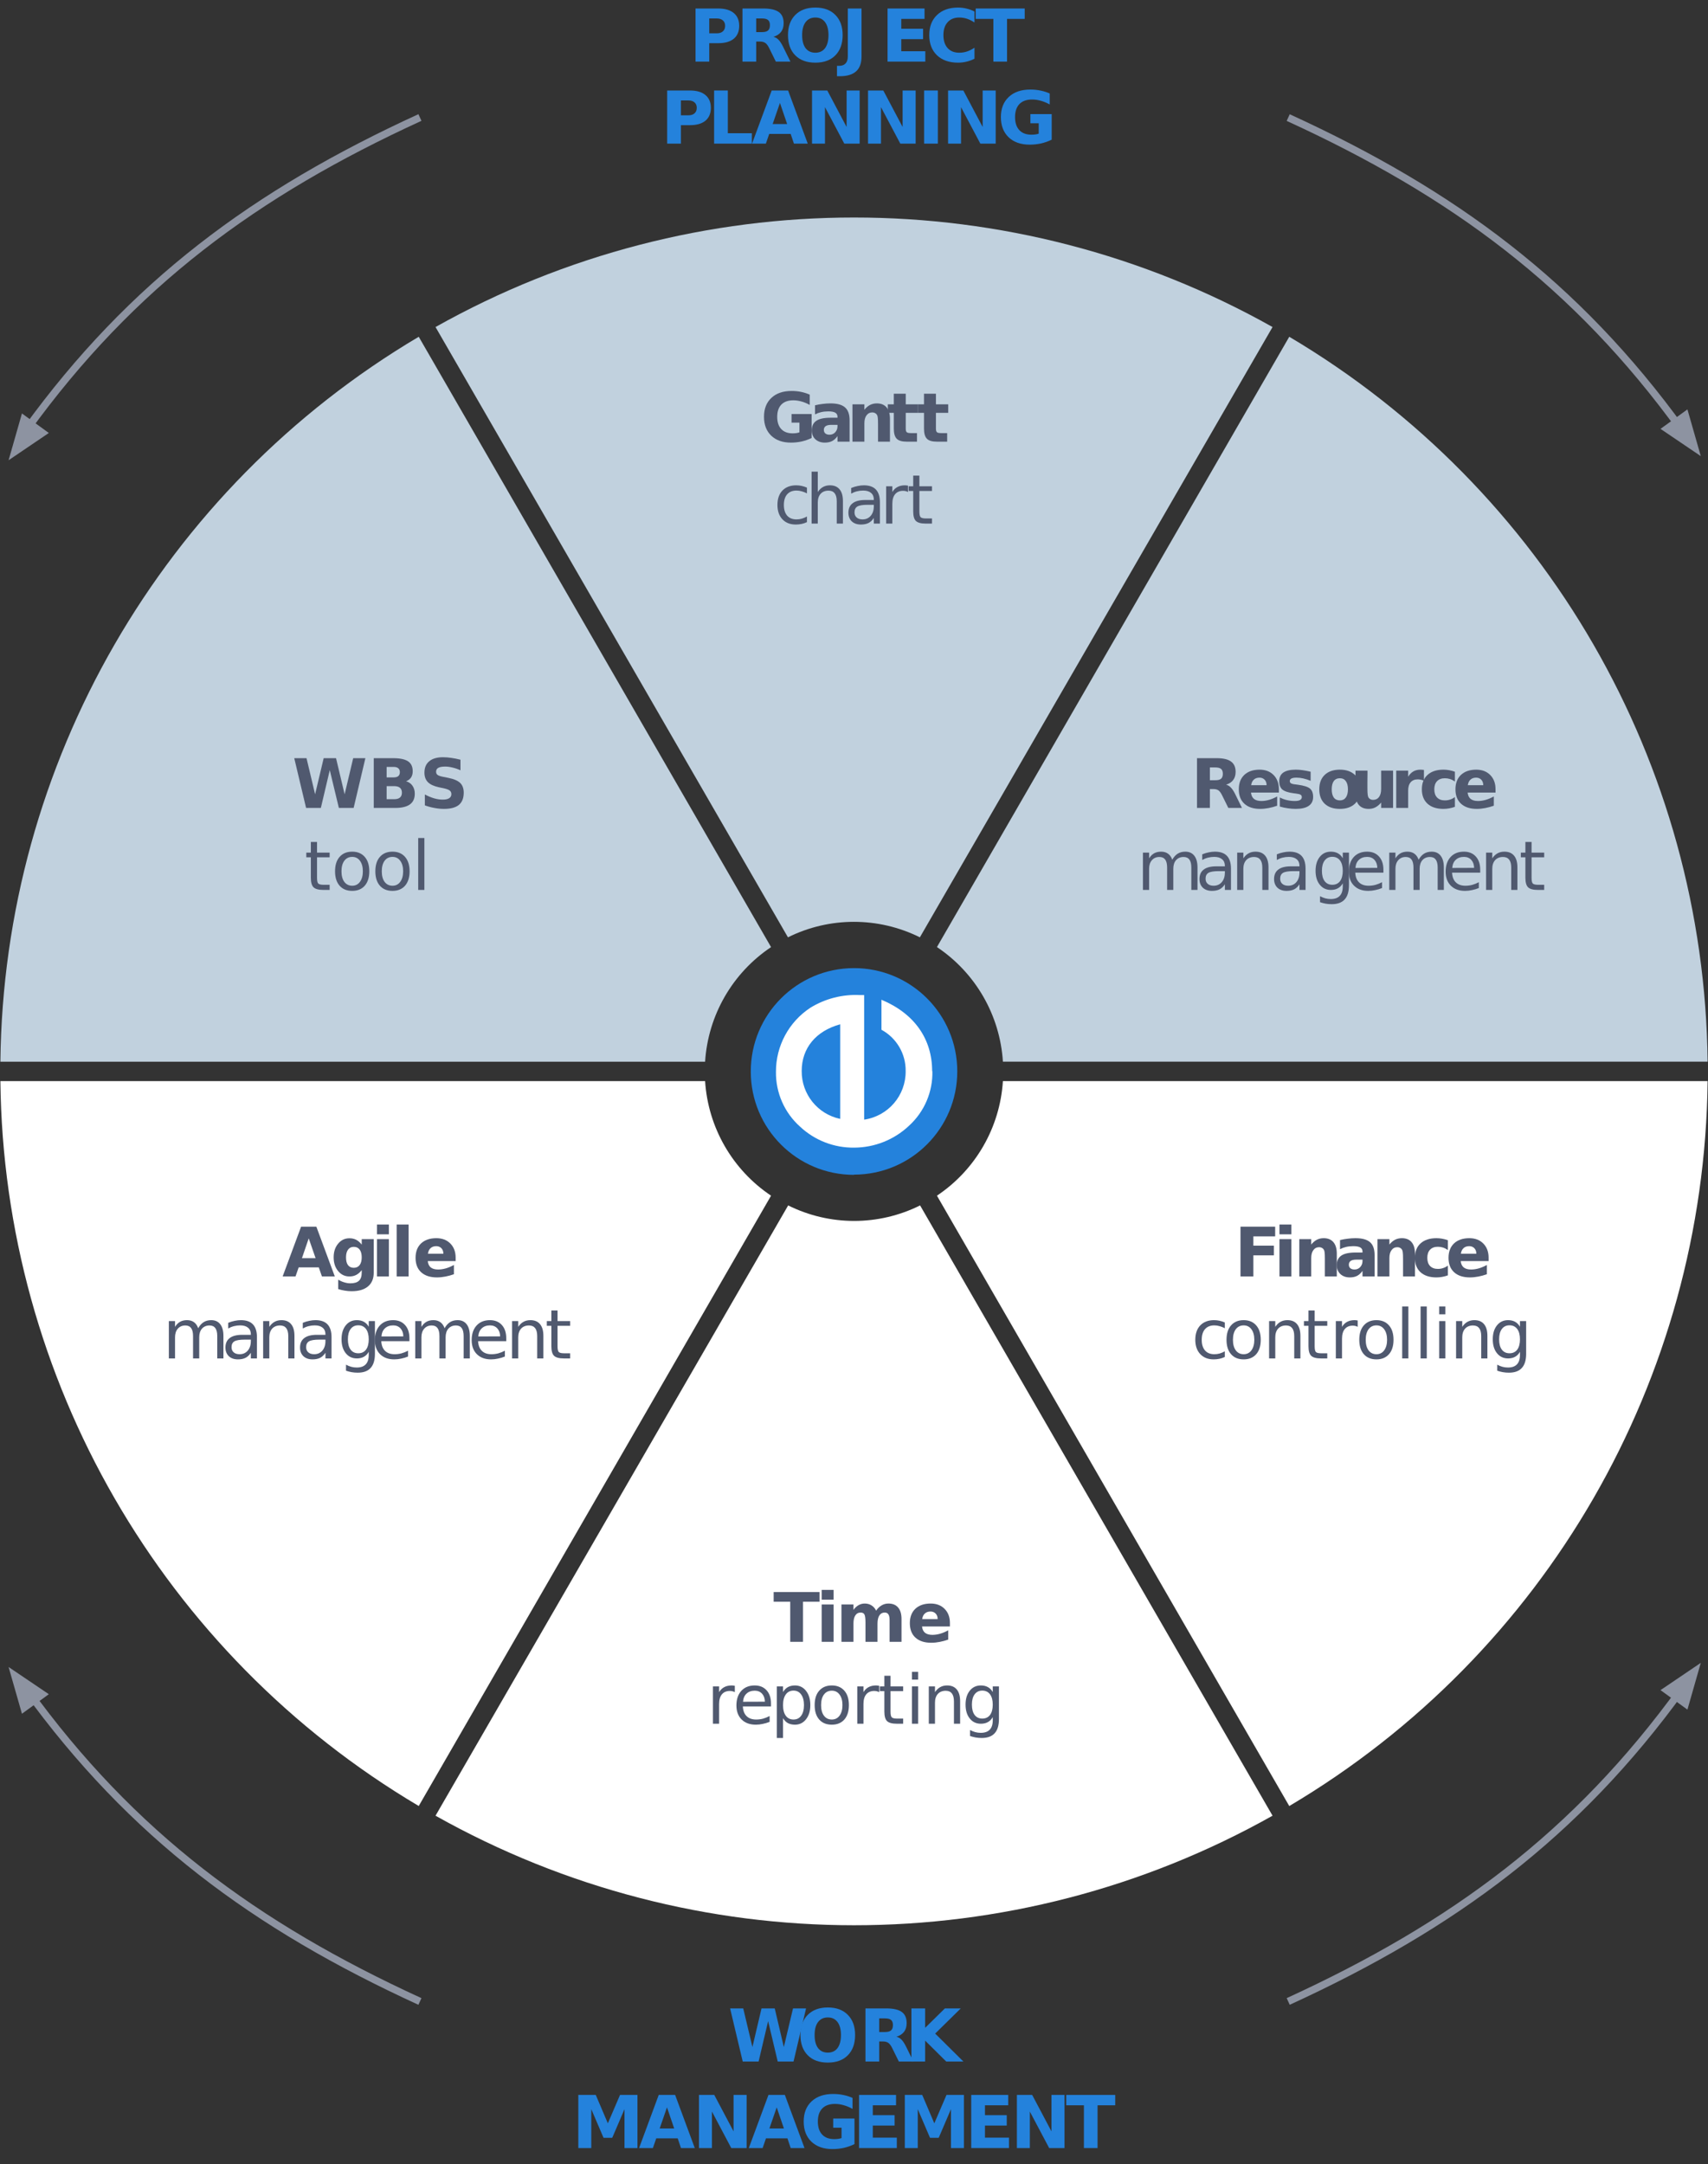 <?xml version="1.0" encoding="UTF-8"?>
<svg xmlns="http://www.w3.org/2000/svg" xmlns:xlink="http://www.w3.org/1999/xlink" width="311pt" height="394pt" viewBox="0 0 311 394" version="1.1">
<rect x="0" y="0" width="311" height="394" fill="#333333" stroke="none"/>
<defs>
<g>
<symbol overflow="visible" id="glyph0-0">
<path style="stroke:none;" d="M 0.625 2.203 L 0.625 -8.766 L 6.844 -8.766 L 6.844 2.203 Z M 1.312 1.5 L 6.141 1.5 L 6.141 -8.078 L 1.312 -8.078 Z M 1.312 1.5 "/>
</symbol>
<symbol overflow="visible" id="glyph0-1">
<path style="stroke:none;" d="M 9.297 -0.672 C 8.711 -0.391 8.102 -0.176 7.469 -0.031 C 6.844 0.102 6.195 0.172 5.531 0.172 C 4.02 0.172 2.82 -0.25 1.938 -1.094 C 1.062 -1.938 0.625 -3.082 0.625 -4.531 C 0.625 -5.988 1.07 -7.133 1.969 -7.969 C 2.863 -8.812 4.094 -9.234 5.656 -9.234 C 6.258 -9.234 6.836 -9.176 7.391 -9.062 C 7.941 -8.945 8.461 -8.781 8.953 -8.562 L 8.953 -6.688 C 8.453 -6.969 7.953 -7.176 7.453 -7.312 C 6.953 -7.457 6.453 -7.531 5.953 -7.531 C 5.016 -7.531 4.289 -7.27 3.781 -6.75 C 3.281 -6.227 3.031 -5.488 3.031 -4.531 C 3.031 -3.562 3.273 -2.816 3.766 -2.297 C 4.254 -1.773 4.945 -1.516 5.844 -1.516 C 6.082 -1.516 6.305 -1.531 6.516 -1.562 C 6.723 -1.594 6.91 -1.641 7.078 -1.703 L 7.078 -3.469 L 5.641 -3.469 L 5.641 -5.031 L 9.297 -5.031 Z M 9.297 -0.672 "/>
</symbol>
<symbol overflow="visible" id="glyph0-2">
<path style="stroke:none;" d="M 4.094 -3.062 C 3.633 -3.062 3.289 -2.984 3.062 -2.828 C 2.844 -2.672 2.734 -2.445 2.734 -2.156 C 2.734 -1.875 2.82 -1.656 3 -1.5 C 3.188 -1.344 3.441 -1.266 3.766 -1.266 C 4.18 -1.266 4.523 -1.41 4.797 -1.703 C 5.078 -2.004 5.219 -2.375 5.219 -2.812 L 5.219 -3.062 Z M 7.422 -3.875 L 7.422 0 L 5.219 0 L 5.219 -1.016 C 4.926 -0.598 4.598 -0.297 4.234 -0.109 C 3.867 0.078 3.426 0.172 2.906 0.172 C 2.207 0.172 1.633 -0.031 1.188 -0.438 C 0.75 -0.852 0.531 -1.391 0.531 -2.047 C 0.531 -2.836 0.805 -3.422 1.359 -3.797 C 1.91 -4.172 2.77 -4.359 3.938 -4.359 L 5.219 -4.359 L 5.219 -4.531 C 5.219 -4.875 5.082 -5.125 4.812 -5.281 C 4.539 -5.438 4.117 -5.516 3.547 -5.516 C 3.078 -5.516 2.641 -5.469 2.234 -5.375 C 1.836 -5.281 1.469 -5.145 1.125 -4.969 L 1.125 -6.625 C 1.594 -6.738 2.062 -6.82 2.531 -6.875 C 3 -6.938 3.469 -6.969 3.938 -6.969 C 5.164 -6.969 6.051 -6.723 6.594 -6.234 C 7.145 -5.754 7.422 -4.969 7.422 -3.875 Z M 7.422 -3.875 "/>
</symbol>
<symbol overflow="visible" id="glyph0-3">
<path style="stroke:none;" d="M 7.875 -4.141 L 7.875 0 L 5.703 0 L 5.703 -3.172 C 5.703 -3.754 5.688 -4.156 5.656 -4.375 C 5.633 -4.602 5.586 -4.77 5.516 -4.875 C 5.43 -5.02 5.316 -5.129 5.172 -5.203 C 5.023 -5.285 4.859 -5.328 4.672 -5.328 C 4.223 -5.328 3.867 -5.148 3.609 -4.797 C 3.348 -4.453 3.219 -3.969 3.219 -3.344 L 3.219 0 L 1.047 0 L 1.047 -6.797 L 3.219 -6.797 L 3.219 -5.812 C 3.539 -6.207 3.883 -6.5 4.25 -6.688 C 4.625 -6.875 5.035 -6.969 5.484 -6.969 C 6.266 -6.969 6.859 -6.723 7.266 -6.234 C 7.672 -5.754 7.875 -5.055 7.875 -4.141 Z M 7.875 -4.141 "/>
</symbol>
<symbol overflow="visible" id="glyph0-4">
<path style="stroke:none;" d="M 3.422 -8.734 L 3.422 -6.797 L 5.656 -6.797 L 5.656 -5.25 L 3.422 -5.25 L 3.422 -2.359 C 3.422 -2.047 3.484 -1.832 3.609 -1.719 C 3.734 -1.613 3.984 -1.562 4.359 -1.562 L 5.469 -1.562 L 5.469 0 L 3.609 0 C 2.742 0 2.133 -0.176 1.781 -0.531 C 1.426 -0.895 1.25 -1.504 1.25 -2.359 L 1.25 -5.25 L 0.156 -5.25 L 0.156 -6.797 L 1.25 -6.797 L 1.25 -8.734 Z M 3.422 -8.734 "/>
</symbol>
<symbol overflow="visible" id="glyph0-5">
<path style="stroke:none;" d="M 0.062 -9.062 L 8.422 -9.062 L 8.422 -7.297 L 5.406 -7.297 L 5.406 0 L 3.078 0 L 3.078 -7.297 L 0.062 -7.297 Z M 0.062 -9.062 "/>
</symbol>
<symbol overflow="visible" id="glyph0-6">
<path style="stroke:none;" d="M 1.047 -6.797 L 3.219 -6.797 L 3.219 0 L 1.047 0 Z M 1.047 -9.453 L 3.219 -9.453 L 3.219 -7.672 L 1.047 -7.672 Z M 1.047 -9.453 "/>
</symbol>
<symbol overflow="visible" id="glyph0-7">
<path style="stroke:none;" d="M 7.344 -5.672 C 7.625 -6.086 7.953 -6.406 8.328 -6.625 C 8.703 -6.852 9.117 -6.969 9.578 -6.969 C 10.359 -6.969 10.953 -6.723 11.359 -6.234 C 11.766 -5.754 11.969 -5.055 11.969 -4.141 L 11.969 0 L 9.797 0 L 9.797 -3.547 C 9.797 -3.598 9.797 -3.648 9.797 -3.703 C 9.797 -3.766 9.797 -3.848 9.797 -3.953 C 9.797 -4.43 9.723 -4.781 9.578 -5 C 9.441 -5.219 9.219 -5.328 8.906 -5.328 C 8.488 -5.328 8.164 -5.156 7.938 -4.812 C 7.719 -4.477 7.602 -3.988 7.594 -3.344 L 7.594 0 L 5.406 0 L 5.406 -3.547 C 5.406 -4.297 5.336 -4.781 5.203 -5 C 5.078 -5.219 4.852 -5.328 4.531 -5.328 C 4.113 -5.328 3.789 -5.156 3.562 -4.812 C 3.332 -4.469 3.219 -3.977 3.219 -3.344 L 3.219 0 L 1.031 0 L 1.031 -6.797 L 3.219 -6.797 L 3.219 -5.812 C 3.488 -6.188 3.797 -6.473 4.141 -6.672 C 4.484 -6.867 4.863 -6.969 5.281 -6.969 C 5.75 -6.969 6.16 -6.852 6.516 -6.625 C 6.879 -6.395 7.156 -6.078 7.344 -5.672 Z M 7.344 -5.672 "/>
</symbol>
<symbol overflow="visible" id="glyph0-8">
<path style="stroke:none;" d="M 7.828 -3.422 L 7.828 -2.797 L 2.75 -2.797 C 2.801 -2.285 2.984 -1.898 3.297 -1.641 C 3.617 -1.391 4.062 -1.266 4.625 -1.266 C 5.082 -1.266 5.551 -1.332 6.031 -1.469 C 6.508 -1.602 7.004 -1.812 7.516 -2.094 L 7.516 -0.406 C 6.992 -0.219 6.477 -0.078 5.969 0.016 C 5.457 0.117 4.941 0.172 4.422 0.172 C 3.191 0.172 2.234 -0.141 1.547 -0.766 C 0.867 -1.391 0.531 -2.266 0.531 -3.391 C 0.531 -4.504 0.863 -5.379 1.531 -6.016 C 2.207 -6.648 3.133 -6.969 4.312 -6.969 C 5.375 -6.969 6.223 -6.645 6.859 -6 C 7.504 -5.352 7.828 -4.492 7.828 -3.422 Z M 5.594 -4.141 C 5.594 -4.555 5.473 -4.891 5.234 -5.141 C 4.992 -5.391 4.68 -5.516 4.297 -5.516 C 3.867 -5.516 3.523 -5.395 3.266 -5.156 C 3.004 -4.926 2.844 -4.586 2.781 -4.141 Z M 5.594 -4.141 "/>
</symbol>
<symbol overflow="visible" id="glyph0-9">
<path style="stroke:none;" d="M 1.141 -9.062 L 7.453 -9.062 L 7.453 -7.297 L 3.484 -7.297 L 3.484 -5.609 L 7.219 -5.609 L 7.219 -3.844 L 3.484 -3.844 L 3.484 0 L 1.141 0 Z M 1.141 -9.062 "/>
</symbol>
<symbol overflow="visible" id="glyph0-10">
<path style="stroke:none;" d="M 6.547 -6.594 L 6.547 -4.812 C 6.242 -5.02 5.941 -5.172 5.641 -5.266 C 5.348 -5.359 5.039 -5.406 4.719 -5.406 C 4.113 -5.406 3.641 -5.227 3.297 -4.875 C 2.961 -4.52 2.797 -4.023 2.797 -3.391 C 2.797 -2.754 2.961 -2.258 3.297 -1.906 C 3.641 -1.551 4.113 -1.375 4.719 -1.375 C 5.062 -1.375 5.383 -1.426 5.688 -1.531 C 6 -1.633 6.285 -1.785 6.547 -1.984 L 6.547 -0.203 C 6.203 -0.078 5.852 0.016 5.5 0.078 C 5.156 0.141 4.805 0.172 4.453 0.172 C 3.223 0.172 2.258 -0.141 1.562 -0.766 C 0.875 -1.398 0.531 -2.273 0.531 -3.391 C 0.531 -4.516 0.875 -5.391 1.562 -6.016 C 2.258 -6.648 3.223 -6.969 4.453 -6.969 C 4.805 -6.969 5.156 -6.938 5.5 -6.875 C 5.852 -6.812 6.203 -6.719 6.547 -6.594 Z M 6.547 -6.594 "/>
</symbol>
<symbol overflow="visible" id="glyph0-11">
<path style="stroke:none;" d="M 6.641 -1.656 L 2.984 -1.656 L 2.406 0 L 0.062 0 L 3.422 -9.062 L 6.203 -9.062 L 9.562 0 L 7.219 0 Z M 3.578 -3.328 L 6.062 -3.328 L 4.812 -6.938 Z M 3.578 -3.328 "/>
</symbol>
<symbol overflow="visible" id="glyph0-12">
<path style="stroke:none;" d="M 5.672 -1.156 C 5.367 -0.758 5.035 -0.469 4.672 -0.281 C 4.316 -0.094 3.906 0 3.438 0 C 2.602 0 1.914 -0.328 1.375 -0.984 C 0.832 -1.641 0.562 -2.473 0.562 -3.484 C 0.562 -4.492 0.832 -5.32 1.375 -5.969 C 1.914 -6.625 2.602 -6.953 3.438 -6.953 C 3.906 -6.953 4.316 -6.859 4.672 -6.672 C 5.035 -6.484 5.367 -6.191 5.672 -5.797 L 5.672 -6.797 L 7.859 -6.797 L 7.859 -0.688 C 7.859 0.406 7.508 1.238 6.812 1.812 C 6.125 2.395 5.125 2.688 3.812 2.688 C 3.395 2.688 2.984 2.648 2.578 2.578 C 2.18 2.516 1.785 2.422 1.391 2.297 L 1.391 0.594 C 1.773 0.812 2.148 0.973 2.516 1.078 C 2.879 1.191 3.242 1.25 3.609 1.25 C 4.316 1.25 4.836 1.094 5.172 0.781 C 5.504 0.469 5.672 -0.02 5.672 -0.688 Z M 4.234 -5.391 C 3.785 -5.391 3.438 -5.223 3.188 -4.891 C 2.938 -4.555 2.812 -4.086 2.812 -3.484 C 2.812 -2.859 2.93 -2.383 3.172 -2.062 C 3.422 -1.738 3.773 -1.578 4.234 -1.578 C 4.691 -1.578 5.047 -1.742 5.297 -2.078 C 5.547 -2.41 5.672 -2.879 5.672 -3.484 C 5.672 -4.086 5.547 -4.555 5.297 -4.891 C 5.047 -5.223 4.691 -5.391 4.234 -5.391 Z M 4.234 -5.391 "/>
</symbol>
<symbol overflow="visible" id="glyph0-13">
<path style="stroke:none;" d="M 1.047 -9.453 L 3.219 -9.453 L 3.219 0 L 1.047 0 Z M 1.047 -9.453 "/>
</symbol>
<symbol overflow="visible" id="glyph0-14">
<path style="stroke:none;" d="M 4.469 -5.047 C 4.957 -5.047 5.305 -5.133 5.516 -5.312 C 5.734 -5.5 5.844 -5.801 5.844 -6.219 C 5.844 -6.633 5.734 -6.93 5.516 -7.109 C 5.305 -7.285 4.957 -7.375 4.469 -7.375 L 3.484 -7.375 L 3.484 -5.047 Z M 3.484 -3.438 L 3.484 0 L 1.141 0 L 1.141 -9.062 L 4.719 -9.062 C 5.906 -9.062 6.773 -8.859 7.328 -8.453 C 7.891 -8.055 8.172 -7.426 8.172 -6.562 C 8.172 -5.969 8.023 -5.477 7.734 -5.094 C 7.453 -4.707 7.02 -4.422 6.438 -4.234 C 6.75 -4.16 7.031 -3.992 7.281 -3.734 C 7.539 -3.484 7.801 -3.098 8.062 -2.578 L 9.328 0 L 6.844 0 L 5.734 -2.25 C 5.516 -2.707 5.289 -3.02 5.062 -3.188 C 4.832 -3.352 4.523 -3.438 4.141 -3.438 Z M 3.484 -3.438 "/>
</symbol>
<symbol overflow="visible" id="glyph0-15">
<path style="stroke:none;" d="M 6.359 -6.594 L 6.359 -4.938 C 5.891 -5.133 5.438 -5.281 5 -5.375 C 4.57 -5.469 4.164 -5.516 3.781 -5.516 C 3.363 -5.516 3.055 -5.461 2.859 -5.359 C 2.66 -5.254 2.562 -5.098 2.562 -4.891 C 2.562 -4.711 2.633 -4.578 2.781 -4.484 C 2.938 -4.391 3.211 -4.32 3.609 -4.281 L 3.984 -4.234 C 5.098 -4.086 5.848 -3.852 6.234 -3.531 C 6.617 -3.207 6.812 -2.695 6.812 -2 C 6.812 -1.281 6.539 -0.738 6 -0.375 C 5.469 -0.008 4.676 0.172 3.625 0.172 C 3.176 0.172 2.707 0.133 2.219 0.062 C 1.738 0 1.25 -0.102 0.75 -0.25 L 0.75 -1.906 C 1.176 -1.688 1.617 -1.523 2.078 -1.422 C 2.535 -1.316 3 -1.266 3.469 -1.266 C 3.895 -1.266 4.211 -1.32 4.422 -1.438 C 4.641 -1.562 4.75 -1.738 4.75 -1.969 C 4.75 -2.164 4.676 -2.312 4.531 -2.406 C 4.383 -2.5 4.086 -2.57 3.641 -2.625 L 3.266 -2.672 C 2.297 -2.797 1.613 -3.02 1.219 -3.344 C 0.832 -3.676 0.641 -4.176 0.641 -4.844 C 0.641 -5.562 0.883 -6.094 1.375 -6.438 C 1.875 -6.789 2.633 -6.969 3.656 -6.969 C 4.051 -6.969 4.469 -6.938 4.906 -6.875 C 5.352 -6.812 5.836 -6.719 6.359 -6.594 Z M 6.359 -6.594 "/>
</symbol>
<symbol overflow="visible" id="glyph0-16">
<path style="stroke:none;" d="M 4.281 -5.406 C 3.801 -5.406 3.43 -5.234 3.172 -4.891 C 2.922 -4.547 2.797 -4.047 2.797 -3.391 C 2.797 -2.742 2.922 -2.242 3.172 -1.891 C 3.43 -1.547 3.801 -1.375 4.281 -1.375 C 4.75 -1.375 5.109 -1.547 5.359 -1.891 C 5.617 -2.242 5.75 -2.742 5.75 -3.391 C 5.75 -4.047 5.617 -4.547 5.359 -4.891 C 5.109 -5.234 4.75 -5.406 4.281 -5.406 Z M 4.281 -6.969 C 5.445 -6.969 6.359 -6.648 7.016 -6.016 C 7.68 -5.391 8.016 -4.516 8.016 -3.391 C 8.016 -2.273 7.68 -1.398 7.016 -0.766 C 6.359 -0.141 5.445 0.172 4.281 0.172 C 3.102 0.172 2.18 -0.141 1.516 -0.766 C 0.859 -1.398 0.531 -2.273 0.531 -3.391 C 0.531 -4.516 0.859 -5.391 1.516 -6.016 C 2.18 -6.648 3.102 -6.969 4.281 -6.969 Z M 4.281 -6.969 "/>
</symbol>
<symbol overflow="visible" id="glyph0-17">
<path style="stroke:none;" d="M 0.969 -2.641 L 0.969 -6.797 L 3.156 -6.797 L 3.156 -6.125 C 3.156 -5.75 3.148 -5.285 3.141 -4.734 C 3.141 -4.18 3.141 -3.812 3.141 -3.625 C 3.141 -3.07 3.156 -2.676 3.188 -2.438 C 3.219 -2.195 3.266 -2.02 3.328 -1.906 C 3.422 -1.77 3.539 -1.66 3.688 -1.578 C 3.832 -1.504 3.992 -1.469 4.172 -1.469 C 4.629 -1.469 4.988 -1.641 5.25 -1.984 C 5.508 -2.336 5.641 -2.82 5.641 -3.438 L 5.641 -6.797 L 7.812 -6.797 L 7.812 0 L 5.641 0 L 5.641 -0.984 C 5.305 -0.586 4.957 -0.297 4.594 -0.109 C 4.227 0.078 3.82 0.172 3.375 0.172 C 2.594 0.172 1.992 -0.066 1.578 -0.547 C 1.172 -1.023 0.969 -1.723 0.969 -2.641 Z M 0.969 -2.641 "/>
</symbol>
<symbol overflow="visible" id="glyph0-18">
<path style="stroke:none;" d="M 6.094 -4.953 C 5.906 -5.035 5.719 -5.098 5.531 -5.141 C 5.344 -5.18 5.156 -5.203 4.969 -5.203 C 4.406 -5.203 3.973 -5.023 3.672 -4.672 C 3.367 -4.316 3.219 -3.805 3.219 -3.141 L 3.219 0 L 1.047 0 L 1.047 -6.797 L 3.219 -6.797 L 3.219 -5.688 C 3.5 -6.133 3.816 -6.457 4.172 -6.656 C 4.535 -6.863 4.973 -6.969 5.484 -6.969 C 5.555 -6.969 5.633 -6.961 5.719 -6.953 C 5.801 -6.953 5.926 -6.941 6.094 -6.922 Z M 6.094 -4.953 "/>
</symbol>
<symbol overflow="visible" id="glyph0-19">
<path style="stroke:none;" d="M 0.375 -9.062 L 2.609 -9.062 L 4.172 -2.484 L 5.734 -9.062 L 7.984 -9.062 L 9.547 -2.484 L 11.109 -9.062 L 13.328 -9.062 L 11.188 0 L 8.5 0 L 6.844 -6.891 L 5.219 0 L 2.531 0 Z M 0.375 -9.062 "/>
</symbol>
<symbol overflow="visible" id="glyph0-20">
<path style="stroke:none;" d="M 4.766 -5.562 C 5.141 -5.562 5.422 -5.641 5.609 -5.797 C 5.797 -5.961 5.891 -6.203 5.891 -6.516 C 5.891 -6.828 5.797 -7.062 5.609 -7.219 C 5.422 -7.383 5.141 -7.469 4.766 -7.469 L 3.484 -7.469 L 3.484 -5.562 Z M 4.859 -1.594 C 5.328 -1.594 5.676 -1.691 5.906 -1.891 C 6.145 -2.086 6.266 -2.383 6.266 -2.781 C 6.266 -3.176 6.145 -3.473 5.906 -3.672 C 5.676 -3.867 5.328 -3.969 4.859 -3.969 L 3.484 -3.969 L 3.484 -1.594 Z M 7.031 -4.859 C 7.531 -4.711 7.914 -4.441 8.188 -4.047 C 8.469 -3.648 8.609 -3.164 8.609 -2.594 C 8.609 -1.719 8.312 -1.066 7.719 -0.641 C 7.125 -0.211 6.223 0 5.016 0 L 1.141 0 L 1.141 -9.062 L 4.656 -9.062 C 5.914 -9.062 6.828 -8.867 7.391 -8.484 C 7.953 -8.109 8.234 -7.504 8.234 -6.672 C 8.234 -6.223 8.129 -5.844 7.922 -5.531 C 7.711 -5.227 7.414 -5.004 7.031 -4.859 Z M 7.031 -4.859 "/>
</symbol>
<symbol overflow="visible" id="glyph0-21">
<path style="stroke:none;" d="M 7.453 -8.781 L 7.453 -6.859 C 6.953 -7.086 6.461 -7.254 5.984 -7.359 C 5.516 -7.473 5.07 -7.531 4.656 -7.531 C 4.094 -7.531 3.676 -7.453 3.406 -7.297 C 3.145 -7.148 3.016 -6.914 3.016 -6.594 C 3.016 -6.344 3.102 -6.148 3.281 -6.016 C 3.457 -5.879 3.785 -5.766 4.266 -5.672 L 5.266 -5.469 C 6.266 -5.27 6.977 -4.961 7.406 -4.547 C 7.832 -4.129 8.047 -3.539 8.047 -2.781 C 8.047 -1.781 7.75 -1.035 7.156 -0.547 C 6.562 -0.066 5.656 0.172 4.438 0.172 C 3.863 0.172 3.285 0.113 2.703 0 C 2.129 -0.102 1.551 -0.258 0.969 -0.469 L 0.969 -2.453 C 1.551 -2.141 2.113 -1.906 2.656 -1.75 C 3.195 -1.594 3.719 -1.516 4.219 -1.516 C 4.727 -1.516 5.117 -1.598 5.391 -1.766 C 5.66 -1.941 5.797 -2.188 5.797 -2.5 C 5.797 -2.781 5.703 -3 5.516 -3.156 C 5.328 -3.312 4.961 -3.453 4.422 -3.578 L 3.516 -3.766 C 2.609 -3.961 1.941 -4.273 1.516 -4.703 C 1.098 -5.129 0.891 -5.703 0.891 -6.422 C 0.891 -7.328 1.18 -8.02 1.766 -8.5 C 2.348 -8.988 3.188 -9.234 4.281 -9.234 C 4.781 -9.234 5.289 -9.191 5.812 -9.109 C 6.344 -9.035 6.891 -8.926 7.453 -8.781 Z M 7.453 -8.781 "/>
</symbol>
<symbol overflow="visible" id="glyph1-0">
<path style="stroke:none;" d="M 0.625 2.203 L 0.625 -8.766 L 6.844 -8.766 L 6.844 2.203 Z M 1.312 1.5 L 6.141 1.5 L 6.141 -8.078 L 1.312 -8.078 Z M 1.312 1.5 "/>
</symbol>
<symbol overflow="visible" id="glyph1-1">
<path style="stroke:none;" d="M 6.062 -6.547 L 6.062 -5.5 C 5.75 -5.664 5.43 -5.789 5.109 -5.875 C 4.797 -5.969 4.477 -6.016 4.156 -6.016 C 3.426 -6.016 2.859 -5.785 2.453 -5.328 C 2.055 -4.867 1.859 -4.223 1.859 -3.391 C 1.859 -2.566 2.055 -1.922 2.453 -1.453 C 2.859 -0.992 3.426 -0.766 4.156 -0.766 C 4.477 -0.766 4.797 -0.805 5.109 -0.891 C 5.43 -0.984 5.75 -1.117 6.062 -1.297 L 6.062 -0.266 C 5.75 -0.117 5.426 -0.008 5.094 0.062 C 4.758 0.133 4.406 0.172 4.031 0.172 C 3.008 0.172 2.195 -0.145 1.594 -0.781 C 0.988 -1.426 0.688 -2.297 0.688 -3.391 C 0.688 -4.504 0.988 -5.379 1.594 -6.016 C 2.207 -6.648 3.047 -6.969 4.109 -6.969 C 4.453 -6.969 4.785 -6.93 5.109 -6.859 C 5.441 -6.785 5.758 -6.68 6.062 -6.547 Z M 6.062 -6.547 "/>
</symbol>
<symbol overflow="visible" id="glyph1-2">
<path style="stroke:none;" d="M 6.828 -4.109 L 6.828 0 L 5.703 0 L 5.703 -4.062 C 5.703 -4.707 5.578 -5.191 5.328 -5.516 C 5.078 -5.836 4.703 -6 4.203 -6 C 3.598 -6 3.117 -5.805 2.766 -5.422 C 2.422 -5.035 2.25 -4.508 2.25 -3.844 L 2.25 0 L 1.125 0 L 1.125 -9.453 L 2.25 -9.453 L 2.25 -5.75 C 2.52 -6.156 2.832 -6.457 3.188 -6.656 C 3.551 -6.863 3.973 -6.969 4.453 -6.969 C 5.234 -6.969 5.82 -6.723 6.219 -6.234 C 6.625 -5.754 6.828 -5.047 6.828 -4.109 Z M 6.828 -4.109 "/>
</symbol>
<symbol overflow="visible" id="glyph1-3">
<path style="stroke:none;" d="M 4.266 -3.422 C 3.359 -3.422 2.727 -3.316 2.375 -3.109 C 2.031 -2.898 1.859 -2.547 1.859 -2.047 C 1.859 -1.648 1.988 -1.336 2.25 -1.109 C 2.508 -0.879 2.867 -0.766 3.328 -0.766 C 3.941 -0.766 4.438 -0.984 4.812 -1.422 C 5.188 -1.859 5.375 -2.441 5.375 -3.172 L 5.375 -3.422 Z M 6.484 -3.875 L 6.484 0 L 5.375 0 L 5.375 -1.031 C 5.113 -0.613 4.789 -0.305 4.406 -0.109 C 4.031 0.078 3.57 0.172 3.031 0.172 C 2.332 0.172 1.773 -0.02 1.359 -0.406 C 0.953 -0.801 0.75 -1.328 0.75 -1.984 C 0.75 -2.742 1.004 -3.316 1.516 -3.703 C 2.023 -4.098 2.789 -4.297 3.812 -4.297 L 5.375 -4.297 L 5.375 -4.406 C 5.375 -4.914 5.203 -5.312 4.859 -5.594 C 4.523 -5.875 4.051 -6.016 3.438 -6.016 C 3.051 -6.016 2.672 -5.969 2.297 -5.875 C 1.93 -5.781 1.582 -5.641 1.25 -5.453 L 1.25 -6.484 C 1.656 -6.648 2.051 -6.77 2.438 -6.844 C 2.82 -6.926 3.195 -6.969 3.562 -6.969 C 4.539 -6.969 5.27 -6.711 5.75 -6.203 C 6.238 -5.691 6.484 -4.914 6.484 -3.875 Z M 6.484 -3.875 "/>
</symbol>
<symbol overflow="visible" id="glyph1-4">
<path style="stroke:none;" d="M 5.109 -5.75 C 4.984 -5.82 4.848 -5.875 4.703 -5.906 C 4.555 -5.945 4.395 -5.969 4.219 -5.969 C 3.582 -5.969 3.094 -5.758 2.75 -5.344 C 2.414 -4.938 2.25 -4.348 2.25 -3.578 L 2.25 0 L 1.125 0 L 1.125 -6.797 L 2.25 -6.797 L 2.25 -5.75 C 2.488 -6.156 2.797 -6.457 3.172 -6.656 C 3.547 -6.863 4.004 -6.969 4.547 -6.969 C 4.617 -6.969 4.703 -6.961 4.797 -6.953 C 4.891 -6.941 4.992 -6.926 5.109 -6.906 Z M 5.109 -5.75 "/>
</symbol>
<symbol overflow="visible" id="glyph1-5">
<path style="stroke:none;" d="M 2.281 -8.734 L 2.281 -6.797 L 4.578 -6.797 L 4.578 -5.938 L 2.281 -5.938 L 2.281 -2.234 C 2.281 -1.68 2.352 -1.328 2.5 -1.172 C 2.656 -1.016 2.969 -0.938 3.438 -0.938 L 4.578 -0.938 L 4.578 0 L 3.438 0 C 2.57 0 1.973 -0.16 1.641 -0.484 C 1.316 -0.805 1.156 -1.391 1.156 -2.234 L 1.156 -5.938 L 0.328 -5.938 L 0.328 -6.797 L 1.156 -6.797 L 1.156 -8.734 Z M 2.281 -8.734 "/>
</symbol>
<symbol overflow="visible" id="glyph1-6">
<path style="stroke:none;" d="M 6.984 -3.688 L 6.984 -3.141 L 1.859 -3.141 C 1.898 -2.367 2.129 -1.781 2.547 -1.375 C 2.961 -0.969 3.539 -0.766 4.281 -0.766 C 4.707 -0.766 5.125 -0.816 5.531 -0.922 C 5.938 -1.035 6.336 -1.195 6.734 -1.406 L 6.734 -0.344 C 6.328 -0.176 5.91 -0.051 5.484 0.031 C 5.066 0.125 4.645 0.172 4.219 0.172 C 3.133 0.172 2.273 -0.141 1.641 -0.766 C 1.004 -1.398 0.688 -2.254 0.688 -3.328 C 0.688 -4.441 0.984 -5.328 1.578 -5.984 C 2.18 -6.641 2.992 -6.969 4.016 -6.969 C 4.93 -6.969 5.656 -6.672 6.188 -6.078 C 6.719 -5.492 6.984 -4.695 6.984 -3.688 Z M 5.875 -4.016 C 5.863 -4.617 5.691 -5.102 5.359 -5.469 C 5.023 -5.832 4.582 -6.016 4.031 -6.016 C 3.406 -6.016 2.906 -5.836 2.531 -5.484 C 2.156 -5.141 1.941 -4.645 1.891 -4 Z M 5.875 -4.016 "/>
</symbol>
<symbol overflow="visible" id="glyph1-7">
<path style="stroke:none;" d="M 2.25 -1.016 L 2.25 2.594 L 1.125 2.594 L 1.125 -6.797 L 2.25 -6.797 L 2.25 -5.766 C 2.488 -6.172 2.785 -6.473 3.141 -6.672 C 3.504 -6.867 3.93 -6.969 4.422 -6.969 C 5.254 -6.969 5.926 -6.641 6.438 -5.984 C 6.957 -5.328 7.219 -4.461 7.219 -3.391 C 7.219 -2.328 6.957 -1.469 6.438 -0.812 C 5.926 -0.156 5.254 0.172 4.422 0.172 C 3.93 0.172 3.504 0.078 3.141 -0.109 C 2.785 -0.305 2.488 -0.609 2.25 -1.016 Z M 6.062 -3.391 C 6.062 -4.211 5.891 -4.859 5.547 -5.328 C 5.211 -5.797 4.75 -6.031 4.156 -6.031 C 3.562 -6.031 3.094 -5.797 2.75 -5.328 C 2.414 -4.859 2.25 -4.211 2.25 -3.391 C 2.25 -2.566 2.414 -1.922 2.75 -1.453 C 3.094 -0.992 3.562 -0.766 4.156 -0.766 C 4.75 -0.766 5.211 -0.992 5.547 -1.453 C 5.891 -1.922 6.062 -2.566 6.062 -3.391 Z M 6.062 -3.391 "/>
</symbol>
<symbol overflow="visible" id="glyph1-8">
<path style="stroke:none;" d="M 3.812 -6.016 C 3.207 -6.016 2.727 -5.781 2.375 -5.312 C 2.031 -4.844 1.859 -4.203 1.859 -3.391 C 1.859 -2.578 2.031 -1.938 2.375 -1.469 C 2.727 -1 3.207 -0.766 3.812 -0.766 C 4.406 -0.766 4.875 -1 5.219 -1.469 C 5.57 -1.945 5.75 -2.586 5.75 -3.391 C 5.75 -4.203 5.57 -4.844 5.219 -5.312 C 4.875 -5.781 4.406 -6.016 3.812 -6.016 Z M 3.812 -6.969 C 4.781 -6.969 5.539 -6.648 6.094 -6.016 C 6.645 -5.391 6.922 -4.516 6.922 -3.391 C 6.922 -2.273 6.645 -1.398 6.094 -0.766 C 5.539 -0.141 4.781 0.172 3.812 0.172 C 2.832 0.172 2.066 -0.141 1.516 -0.766 C 0.961 -1.398 0.688 -2.273 0.688 -3.391 C 0.688 -4.516 0.961 -5.391 1.516 -6.016 C 2.066 -6.648 2.832 -6.969 3.812 -6.969 Z M 3.812 -6.969 "/>
</symbol>
<symbol overflow="visible" id="glyph1-9">
<path style="stroke:none;" d="M 1.172 -6.797 L 2.297 -6.797 L 2.297 0 L 1.172 0 Z M 1.172 -9.453 L 2.297 -9.453 L 2.297 -8.031 L 1.172 -8.031 Z M 1.172 -9.453 "/>
</symbol>
<symbol overflow="visible" id="glyph1-10">
<path style="stroke:none;" d="M 6.828 -4.109 L 6.828 0 L 5.703 0 L 5.703 -4.062 C 5.703 -4.707 5.578 -5.191 5.328 -5.516 C 5.078 -5.836 4.703 -6 4.203 -6 C 3.598 -6 3.117 -5.805 2.766 -5.422 C 2.422 -5.035 2.25 -4.508 2.25 -3.844 L 2.25 0 L 1.125 0 L 1.125 -6.797 L 2.25 -6.797 L 2.25 -5.75 C 2.52 -6.156 2.832 -6.457 3.188 -6.656 C 3.551 -6.863 3.973 -6.969 4.453 -6.969 C 5.234 -6.969 5.82 -6.723 6.219 -6.234 C 6.625 -5.754 6.828 -5.047 6.828 -4.109 Z M 6.828 -4.109 "/>
</symbol>
<symbol overflow="visible" id="glyph1-11">
<path style="stroke:none;" d="M 5.641 -3.484 C 5.641 -4.285 5.473 -4.91 5.141 -5.359 C 4.805 -5.805 4.336 -6.031 3.734 -6.031 C 3.141 -6.031 2.676 -5.805 2.344 -5.359 C 2.008 -4.91 1.844 -4.285 1.844 -3.484 C 1.844 -2.672 2.008 -2.039 2.344 -1.594 C 2.676 -1.156 3.141 -0.938 3.734 -0.938 C 4.336 -0.938 4.805 -1.156 5.141 -1.594 C 5.473 -2.039 5.641 -2.672 5.641 -3.484 Z M 6.766 -0.844 C 6.766 0.312 6.504 1.172 5.984 1.734 C 5.473 2.305 4.688 2.594 3.625 2.594 C 3.238 2.594 2.867 2.562 2.516 2.5 C 2.172 2.438 1.832 2.348 1.5 2.234 L 1.5 1.141 C 1.832 1.316 2.156 1.445 2.469 1.531 C 2.789 1.613 3.117 1.656 3.453 1.656 C 4.191 1.656 4.738 1.461 5.094 1.078 C 5.457 0.703 5.641 0.129 5.641 -0.641 L 5.641 -1.203 C 5.41 -0.797 5.113 -0.492 4.75 -0.297 C 4.395 -0.098 3.969 0 3.469 0 C 2.633 0 1.961 -0.316 1.453 -0.953 C 0.941 -1.586 0.688 -2.43 0.688 -3.484 C 0.688 -4.535 0.941 -5.379 1.453 -6.016 C 1.961 -6.648 2.633 -6.969 3.469 -6.969 C 3.969 -6.969 4.395 -6.867 4.75 -6.672 C 5.113 -6.473 5.41 -6.172 5.641 -5.766 L 5.641 -6.797 L 6.766 -6.797 Z M 6.766 -0.844 "/>
</symbol>
<symbol overflow="visible" id="glyph1-12">
<path style="stroke:none;" d="M 1.172 -9.453 L 2.297 -9.453 L 2.297 0 L 1.172 0 Z M 1.172 -9.453 "/>
</symbol>
<symbol overflow="visible" id="glyph1-13">
<path style="stroke:none;" d="M 6.469 -5.5 C 6.75 -6 7.082 -6.367 7.469 -6.609 C 7.852 -6.848 8.312 -6.969 8.844 -6.969 C 9.551 -6.969 10.098 -6.719 10.484 -6.219 C 10.867 -5.727 11.062 -5.023 11.062 -4.109 L 11.062 0 L 9.938 0 L 9.938 -4.062 C 9.938 -4.719 9.82 -5.203 9.594 -5.516 C 9.363 -5.836 9.008 -6 8.531 -6 C 7.957 -6 7.5 -5.805 7.156 -5.422 C 6.82 -5.035 6.656 -4.508 6.656 -3.844 L 6.656 0 L 5.531 0 L 5.531 -4.062 C 5.531 -4.719 5.414 -5.203 5.188 -5.516 C 4.957 -5.836 4.602 -6 4.125 -6 C 3.551 -6 3.094 -5.801 2.75 -5.406 C 2.414 -5.02 2.25 -4.5 2.25 -3.844 L 2.25 0 L 1.125 0 L 1.125 -6.797 L 2.25 -6.797 L 2.25 -5.75 C 2.508 -6.164 2.816 -6.473 3.172 -6.672 C 3.523 -6.867 3.945 -6.969 4.438 -6.969 C 4.938 -6.969 5.359 -6.844 5.703 -6.594 C 6.047 -6.344 6.301 -5.977 6.469 -5.5 Z M 6.469 -5.5 "/>
</symbol>
<symbol overflow="visible" id="glyph2-0">
<path style="stroke:none;" d="M 0.656 2.344 L 0.656 -9.359 L 7.297 -9.359 L 7.297 2.344 Z M 1.406 1.609 L 6.562 1.609 L 6.562 -8.609 L 1.406 -8.609 Z M 1.406 1.609 "/>
</symbol>
<symbol overflow="visible" id="glyph2-1">
<path style="stroke:none;" d="M 1.219 -9.672 L 5.359 -9.672 C 6.586 -9.672 7.531 -9.395 8.188 -8.844 C 8.844 -8.301 9.172 -7.523 9.172 -6.516 C 9.172 -5.504 8.844 -4.723 8.188 -4.172 C 7.531 -3.629 6.586 -3.359 5.359 -3.359 L 3.719 -3.359 L 3.719 0 L 1.219 0 Z M 3.719 -7.859 L 3.719 -5.156 L 5.094 -5.156 C 5.57 -5.156 5.941 -5.273 6.203 -5.516 C 6.473 -5.754 6.609 -6.086 6.609 -6.516 C 6.609 -6.941 6.473 -7.27 6.203 -7.5 C 5.941 -7.738 5.57 -7.859 5.094 -7.859 Z M 3.719 -7.859 "/>
</symbol>
<symbol overflow="visible" id="glyph2-2">
<path style="stroke:none;" d="M 4.766 -5.375 C 5.285 -5.375 5.656 -5.473 5.875 -5.672 C 6.102 -5.867 6.219 -6.191 6.219 -6.641 C 6.219 -7.078 6.102 -7.391 5.875 -7.578 C 5.656 -7.766 5.285 -7.859 4.766 -7.859 L 3.719 -7.859 L 3.719 -5.375 Z M 3.719 -3.656 L 3.719 0 L 1.219 0 L 1.219 -9.672 L 5.031 -9.672 C 6.301 -9.672 7.234 -9.457 7.828 -9.031 C 8.422 -8.602 8.719 -7.926 8.719 -7 C 8.719 -6.363 8.562 -5.836 8.25 -5.422 C 7.945 -5.016 7.484 -4.711 6.859 -4.516 C 7.203 -4.441 7.508 -4.266 7.781 -3.984 C 8.051 -3.711 8.32 -3.301 8.594 -2.75 L 9.953 0 L 7.297 0 L 6.109 -2.406 C 5.879 -2.883 5.641 -3.211 5.391 -3.391 C 5.148 -3.566 4.828 -3.656 4.422 -3.656 Z M 3.719 -3.656 "/>
</symbol>
<symbol overflow="visible" id="glyph2-3">
<path style="stroke:none;" d="M 5.641 -8.031 C 4.879 -8.031 4.285 -7.75 3.859 -7.188 C 3.441 -6.633 3.234 -5.848 3.234 -4.828 C 3.234 -3.805 3.441 -3.016 3.859 -2.453 C 4.285 -1.898 4.879 -1.625 5.641 -1.625 C 6.398 -1.625 6.988 -1.898 7.406 -2.453 C 7.82 -3.016 8.031 -3.805 8.031 -4.828 C 8.031 -5.848 7.82 -6.633 7.406 -7.188 C 6.988 -7.75 6.398 -8.031 5.641 -8.031 Z M 5.641 -9.844 C 7.191 -9.844 8.406 -9.395 9.281 -8.5 C 10.164 -7.613 10.609 -6.391 10.609 -4.828 C 10.609 -3.266 10.164 -2.035 9.281 -1.141 C 8.406 -0.254 7.191 0.188 5.641 0.188 C 4.086 0.188 2.867 -0.254 1.984 -1.141 C 1.098 -2.035 0.656 -3.266 0.656 -4.828 C 0.656 -6.391 1.098 -7.613 1.984 -8.5 C 2.867 -9.395 4.086 -9.844 5.641 -9.844 Z M 5.641 -9.844 "/>
</symbol>
<symbol overflow="visible" id="glyph2-4">
<path style="stroke:none;" d="M 1.219 -9.672 L 3.719 -9.672 L 3.719 -0.938 C 3.719 0.27 3.391 1.172 2.734 1.766 C 2.078 2.359 1.086 2.656 -0.234 2.656 L -0.75 2.656 L -0.75 0.766 L -0.359 0.766 C 0.16 0.766 0.551 0.617 0.812 0.328 C 1.082 0.047 1.219 -0.375 1.219 -0.938 Z M 1.219 -9.672 "/>
</symbol>
<symbol overflow="visible" id="glyph2-5">
<path style="stroke:none;" d="M 1.219 -9.672 L 7.953 -9.672 L 7.953 -7.781 L 3.719 -7.781 L 3.719 -5.984 L 7.688 -5.984 L 7.688 -4.094 L 3.719 -4.094 L 3.719 -1.891 L 8.094 -1.891 L 8.094 0 L 1.219 0 Z M 1.219 -9.672 "/>
</symbol>
<symbol overflow="visible" id="glyph2-6">
<path style="stroke:none;" d="M 8.891 -0.531 C 8.43 -0.289 7.953 -0.113 7.453 0 C 6.953 0.125 6.438 0.188 5.906 0.188 C 4.289 0.188 3.008 -0.258 2.062 -1.156 C 1.125 -2.062 0.656 -3.285 0.656 -4.828 C 0.656 -6.367 1.125 -7.586 2.062 -8.484 C 3.008 -9.391 4.289 -9.844 5.906 -9.844 C 6.438 -9.844 6.953 -9.781 7.453 -9.656 C 7.953 -9.539 8.43 -9.363 8.891 -9.125 L 8.891 -7.125 C 8.422 -7.438 7.961 -7.664 7.516 -7.812 C 7.066 -7.957 6.598 -8.031 6.109 -8.031 C 5.211 -8.031 4.508 -7.742 4 -7.172 C 3.488 -6.609 3.234 -5.828 3.234 -4.828 C 3.234 -3.828 3.488 -3.039 4 -2.469 C 4.508 -1.906 5.211 -1.625 6.109 -1.625 C 6.598 -1.625 7.066 -1.695 7.516 -1.844 C 7.961 -1.988 8.422 -2.219 8.891 -2.531 Z M 8.891 -0.531 "/>
</symbol>
<symbol overflow="visible" id="glyph2-7">
<path style="stroke:none;" d="M 0.062 -9.672 L 8.984 -9.672 L 8.984 -7.781 L 5.766 -7.781 L 5.766 0 L 3.281 0 L 3.281 -7.781 L 0.062 -7.781 Z M 0.062 -9.672 "/>
</symbol>
<symbol overflow="visible" id="glyph2-8">
<path style="stroke:none;" d="M 1.219 -9.672 L 3.719 -9.672 L 3.719 -1.891 L 8.094 -1.891 L 8.094 0 L 1.219 0 Z M 1.219 -9.672 "/>
</symbol>
<symbol overflow="visible" id="glyph2-9">
<path style="stroke:none;" d="M 7.094 -1.766 L 3.188 -1.766 L 2.578 0 L 0.062 0 L 3.641 -9.672 L 6.625 -9.672 L 10.203 0 L 7.688 0 Z M 3.812 -3.562 L 6.453 -3.562 L 5.141 -7.406 Z M 3.812 -3.562 "/>
</symbol>
<symbol overflow="visible" id="glyph2-10">
<path style="stroke:none;" d="M 1.219 -9.672 L 4 -9.672 L 7.516 -3.031 L 7.516 -9.672 L 9.891 -9.672 L 9.891 0 L 7.094 0 L 3.578 -6.641 L 3.578 0 L 1.219 0 Z M 1.219 -9.672 "/>
</symbol>
<symbol overflow="visible" id="glyph2-11">
<path style="stroke:none;" d="M 1.219 -9.672 L 3.719 -9.672 L 3.719 0 L 1.219 0 Z M 1.219 -9.672 "/>
</symbol>
<symbol overflow="visible" id="glyph2-12">
<path style="stroke:none;" d="M 9.906 -0.719 C 9.289 -0.414 8.645 -0.188 7.969 -0.031 C 7.301 0.113 6.613 0.188 5.906 0.188 C 4.289 0.188 3.008 -0.258 2.062 -1.156 C 1.125 -2.062 0.656 -3.285 0.656 -4.828 C 0.656 -6.379 1.133 -7.602 2.094 -8.5 C 3.051 -9.395 4.363 -9.844 6.031 -9.844 C 6.676 -9.844 7.289 -9.781 7.875 -9.656 C 8.469 -9.539 9.023 -9.363 9.547 -9.125 L 9.547 -7.125 C 9.016 -7.426 8.477 -7.648 7.938 -7.797 C 7.406 -7.953 6.875 -8.031 6.344 -8.031 C 5.344 -8.031 4.57 -7.754 4.031 -7.203 C 3.5 -6.648 3.234 -5.859 3.234 -4.828 C 3.234 -3.805 3.492 -3.016 4.016 -2.453 C 4.535 -1.898 5.27 -1.625 6.219 -1.625 C 6.477 -1.625 6.719 -1.641 6.938 -1.672 C 7.164 -1.703 7.367 -1.75 7.547 -1.812 L 7.547 -3.703 L 6.031 -3.703 L 6.031 -5.375 L 9.906 -5.375 Z M 9.906 -0.719 "/>
</symbol>
<symbol overflow="visible" id="glyph2-13">
<path style="stroke:none;" d="M 0.391 -9.672 L 2.781 -9.672 L 4.453 -2.641 L 6.109 -9.672 L 8.516 -9.672 L 10.172 -2.641 L 11.844 -9.672 L 14.219 -9.672 L 11.938 0 L 9.062 0 L 7.312 -7.359 L 5.578 0 L 2.688 0 Z M 0.391 -9.672 "/>
</symbol>
<symbol overflow="visible" id="glyph2-14">
<path style="stroke:none;" d="M 1.219 -9.672 L 3.719 -9.672 L 3.719 -6.141 L 7.312 -9.672 L 10.203 -9.672 L 5.547 -5.094 L 10.688 0 L 7.562 0 L 3.719 -3.812 L 3.719 0 L 1.219 0 Z M 1.219 -9.672 "/>
</symbol>
<symbol overflow="visible" id="glyph2-15">
<path style="stroke:none;" d=""/>
</symbol>
<symbol overflow="visible" id="glyph2-16">
<path style="stroke:none;" d="M 1.219 -9.672 L 4.391 -9.672 L 6.594 -4.5 L 8.812 -9.672 L 11.984 -9.672 L 11.984 0 L 9.625 0 L 9.625 -7.078 L 7.391 -1.859 L 5.812 -1.859 L 3.578 -7.078 L 3.578 0 L 1.219 0 Z M 1.219 -9.672 "/>
</symbol>
</g>
</defs>
<g id="surface1">
<path style=" stroke:none;fill-rule:nonzero;fill:rgb(55.294%,57.647%,63.137%);fill-opacity:1;" d="M 1.562 83.793 L 8.891 78.828 L 3.996 75.273 Z M 1.562 83.793 "/>
<path style=" stroke:none;fill-rule:nonzero;fill:rgb(55.294%,57.647%,63.137%);fill-opacity:1;" d="M 1.562 303.492 L 8.891 308.445 L 3.996 312 Z M 1.562 303.492 "/>
<path style=" stroke:none;fill-rule:nonzero;fill:rgb(14.118%,50.98%,86.275%);fill-opacity:1;" d="M 155.504 213.852 C 165.891 213.852 174.312 205.426 174.305 195.039 C 174.297 184.652 165.867 176.238 155.477 176.254 C 145.09 176.27 136.684 184.707 136.707 195.094 C 136.707 205.477 145.121 213.891 155.504 213.891 "/>
<path style=" stroke:none;fill-rule:nonzero;fill:rgb(100%,100%,100%);fill-opacity:1;" d="M 152.984 203.703 L 152.984 186.484 C 148.578 187.688 145.977 190.801 145.977 194.984 C 145.938 199.188 148.867 202.836 152.984 203.703 M 169.77 194.984 C 169.867 198.758 168.324 202.387 165.535 204.934 C 162.832 207.496 159.25 208.926 155.523 208.938 C 151.883 208.98 148.359 207.621 145.695 205.133 C 142.84 202.594 141.234 198.941 141.289 195.125 C 141.273 190.426 143.637 186.035 147.566 183.461 C 150.27 181.805 153.41 181 156.574 181.16 L 157.348 181.16 L 157.348 203.84 C 161.727 203.203 164.961 199.422 164.906 194.992 C 164.949 191.863 163.25 188.969 160.5 187.477 L 160.5 182.012 C 166.508 184.531 169.73 189.148 169.73 195.023 "/>
<path style=" stroke:none;fill-rule:nonzero;fill:rgb(100%,100%,100%);fill-opacity:1;" d="M 234.754 328.805 C 281.457 301.141 310.336 251.105 310.93 196.824 L 182.613 196.824 C 182.078 205.27 177.637 212.984 170.602 217.684 Z M 234.754 328.805 "/>
<path style=" stroke:none;fill-rule:nonzero;fill:rgb(100%,100%,100%);fill-opacity:1;" d="M 79.301 330.566 C 126.625 357.156 184.387 357.156 231.711 330.566 L 167.535 219.457 C 159.973 223.223 151.078 223.223 143.512 219.457 Z M 79.301 330.566 "/>
<path style=" stroke:none;fill-rule:nonzero;fill:rgb(100%,100%,100%);fill-opacity:1;" d="M 0.07 196.816 C 0.664 251.094 29.543 301.129 76.246 328.797 L 140.398 217.684 C 133.367 212.98 128.926 205.27 128.387 196.824 L 0.07 196.824 Z M 0.07 196.816 "/>
<path style=" stroke:none;fill-rule:nonzero;fill:rgb(75.686%,81.961%,87.059%);fill-opacity:1;" d="M 76.246 61.312 C 29.543 88.977 0.664 139.012 0.07 193.293 L 128.387 193.293 C 128.922 184.848 133.363 177.133 140.398 172.43 Z M 76.246 61.312 "/>
<path style=" stroke:none;fill-rule:nonzero;fill:rgb(75.686%,81.961%,87.059%);fill-opacity:1;" d="M 231.711 59.539 C 184.387 32.953 126.625 32.953 79.301 59.539 L 143.473 170.648 C 151.039 166.887 159.93 166.887 167.496 170.648 Z M 231.711 59.539 "/>
<path style=" stroke:none;fill-rule:nonzero;fill:rgb(75.686%,81.961%,87.059%);fill-opacity:1;" d="M 310.93 193.293 C 310.336 139.012 281.457 88.977 234.754 61.312 L 170.602 172.422 C 177.637 177.121 182.078 184.836 182.613 193.281 L 310.93 193.281 Z M 310.93 193.293 "/>
<path style="fill:none;stroke-width:1.33;stroke-linecap:butt;stroke-linejoin:miter;stroke:rgb(55.294%,57.647%,63.137%);stroke-opacity:1;stroke-miterlimit:4;" d="M 961.069 314.249 C 941.889 287.76 919.54 271.249 889.491 257.481 " transform="matrix(1.001,0,0,1.001,-655.818,-236.334)"/>
<path style=" stroke:none;fill-rule:nonzero;fill:rgb(55.294%,57.647%,63.137%);fill-opacity:1;" d="M 309.688 83.043 L 307.254 74.535 L 302.352 78.078 Z M 309.688 83.043 "/>
<path style="fill:none;stroke-width:1.33;stroke-linecap:butt;stroke-linejoin:miter;stroke:rgb(55.294%,57.647%,63.137%);stroke-opacity:1;stroke-miterlimit:4;" d="M 731.55 257.469 C 701.549 271.221 679.149 287.76 659.969 314.249 " transform="matrix(1.001,0,0,1.001,-655.818,-236.334)"/>
<path style="fill:none;stroke-width:1.33;stroke-linecap:butt;stroke-linejoin:miter;stroke:rgb(55.294%,57.647%,63.137%);stroke-opacity:1;stroke-miterlimit:4;" d="M 961.069 543.339 C 941.889 569.832 919.54 586.339 889.491 600.118 " transform="matrix(1.001,0,0,1.001,-655.818,-236.334)"/>
<path style=" stroke:none;fill-rule:nonzero;fill:rgb(55.294%,57.647%,63.137%);fill-opacity:1;" d="M 309.688 302.738 L 307.254 311.25 L 302.352 307.703 Z M 309.688 302.738 "/>
<path style="fill:none;stroke-width:1.33;stroke-linecap:butt;stroke-linejoin:miter;stroke:rgb(55.294%,57.647%,63.137%);stroke-opacity:1;stroke-miterlimit:4;" d="M 731.55 600.118 C 701.549 586.37 679.149 569.84 659.969 543.339 " transform="matrix(1.001,0,0,1.001,-655.818,-236.334)"/>
<g style="fill:rgb(31.373%,34.902%,43.529%);fill-opacity:1;">
  <use xlink:href="#glyph0-1" x="138.488" y="80.411"/>
</g>
<g style="fill:rgb(31.373%,34.902%,43.529%);fill-opacity:1;">
  <use xlink:href="#glyph0-2" x="147.277" y="80.411"/>
</g>
<g style="fill:rgb(31.373%,34.902%,43.529%);fill-opacity:1;">
  <use xlink:href="#glyph0-3" x="154.172" y="80.411"/>
</g>
<g style="fill:rgb(31.373%,34.902%,43.529%);fill-opacity:1;">
  <use xlink:href="#glyph0-4" x="161.5" y="80.411"/>
</g>
<g style="fill:rgb(31.373%,34.902%,43.529%);fill-opacity:1;">
  <use xlink:href="#glyph0-4" x="166.996" y="80.411"/>
</g>
<g style="fill:rgb(31.373%,34.902%,43.529%);fill-opacity:1;">
  <use xlink:href="#glyph1-1" x="140.871" y="95.325"/>
</g>
<g style="fill:rgb(31.373%,34.902%,43.529%);fill-opacity:1;">
  <use xlink:href="#glyph1-2" x="146.656" y="95.325"/>
</g>
<g style="fill:rgb(31.373%,34.902%,43.529%);fill-opacity:1;">
  <use xlink:href="#glyph1-3" x="153.734" y="95.325"/>
</g>
<g style="fill:rgb(31.373%,34.902%,43.529%);fill-opacity:1;">
  <use xlink:href="#glyph1-4" x="160.23" y="95.325"/>
</g>
<g style="fill:rgb(31.373%,34.902%,43.529%);fill-opacity:1;">
  <use xlink:href="#glyph1-5" x="165.125" y="95.325"/>
</g>
<g style="fill:rgb(31.373%,34.902%,43.529%);fill-opacity:1;">
  <use xlink:href="#glyph0-5" x="140.809" y="298.907"/>
</g>
<g style="fill:rgb(31.373%,34.902%,43.529%);fill-opacity:1;">
  <use xlink:href="#glyph0-6" x="148.566" y="298.907"/>
</g>
<g style="fill:rgb(31.373%,34.902%,43.529%);fill-opacity:1;">
  <use xlink:href="#glyph0-7" x="152.184" y="298.907"/>
  <use xlink:href="#glyph0-8" x="165.137" y="298.907"/>
</g>
<g style="fill:rgb(31.373%,34.902%,43.529%);fill-opacity:1;">
  <use xlink:href="#glyph1-4" x="128.688" y="313.821"/>
</g>
<g style="fill:rgb(31.373%,34.902%,43.529%);fill-opacity:1;">
  <use xlink:href="#glyph1-6" x="133.402" y="313.821"/>
</g>
<g style="fill:rgb(31.373%,34.902%,43.529%);fill-opacity:1;">
  <use xlink:href="#glyph1-7" x="140.328" y="313.821"/>
</g>
<g style="fill:rgb(31.373%,34.902%,43.529%);fill-opacity:1;">
  <use xlink:href="#glyph1-8" x="147.648" y="313.821"/>
</g>
<g style="fill:rgb(31.373%,34.902%,43.529%);fill-opacity:1;">
  <use xlink:href="#glyph1-4" x="154.973" y="313.821"/>
</g>
<g style="fill:rgb(31.373%,34.902%,43.529%);fill-opacity:1;">
  <use xlink:href="#glyph1-5" x="159.871" y="313.821"/>
</g>
<g style="fill:rgb(31.373%,34.902%,43.529%);fill-opacity:1;">
  <use xlink:href="#glyph1-9" x="164.875" y="313.821"/>
</g>
<g style="fill:rgb(31.373%,34.902%,43.529%);fill-opacity:1;">
  <use xlink:href="#glyph1-10" x="167.996" y="313.821"/>
</g>
<g style="fill:rgb(31.373%,34.902%,43.529%);fill-opacity:1;">
  <use xlink:href="#glyph1-11" x="175.125" y="313.821"/>
</g>
<g style="fill:rgb(31.373%,34.902%,43.529%);fill-opacity:1;">
  <use xlink:href="#glyph0-9" x="224.734" y="232.391"/>
</g>
<g style="fill:rgb(31.373%,34.902%,43.529%);fill-opacity:1;">
  <use xlink:href="#glyph0-6" x="231.922" y="232.391"/>
</g>
<g style="fill:rgb(31.373%,34.902%,43.529%);fill-opacity:1;">
  <use xlink:href="#glyph0-3" x="235.535" y="232.391"/>
</g>
<g style="fill:rgb(31.373%,34.902%,43.529%);fill-opacity:1;">
  <use xlink:href="#glyph0-2" x="242.871" y="232.391"/>
</g>
<g style="fill:rgb(31.373%,34.902%,43.529%);fill-opacity:1;">
  <use xlink:href="#glyph0-3" x="249.77" y="232.391"/>
</g>
<g style="fill:rgb(31.373%,34.902%,43.529%);fill-opacity:1;">
  <use xlink:href="#glyph0-10" x="257.094" y="232.391"/>
</g>
<g style="fill:rgb(31.373%,34.902%,43.529%);fill-opacity:1;">
  <use xlink:href="#glyph0-8" x="263.223" y="232.391"/>
</g>
<g style="fill:rgb(31.373%,34.902%,43.529%);fill-opacity:1;">
  <use xlink:href="#glyph1-1" x="216.957" y="247.313"/>
</g>
<g style="fill:rgb(31.373%,34.902%,43.529%);fill-opacity:1;">
  <use xlink:href="#glyph1-8" x="222.641" y="247.313"/>
</g>
<g style="fill:rgb(31.373%,34.902%,43.529%);fill-opacity:1;">
  <use xlink:href="#glyph1-10" x="229.957" y="247.313"/>
</g>
<g style="fill:rgb(31.373%,34.902%,43.529%);fill-opacity:1;">
  <use xlink:href="#glyph1-5" x="237.098" y="247.313"/>
</g>
<g style="fill:rgb(31.373%,34.902%,43.529%);fill-opacity:1;">
  <use xlink:href="#glyph1-4" x="242.109" y="247.313"/>
</g>
<g style="fill:rgb(31.373%,34.902%,43.529%);fill-opacity:1;">
  <use xlink:href="#glyph1-8" x="246.816" y="247.313"/>
</g>
<g style="fill:rgb(31.373%,34.902%,43.529%);fill-opacity:1;">
  <use xlink:href="#glyph1-12" x="254.145" y="247.313"/>
</g>
<g style="fill:rgb(31.373%,34.902%,43.529%);fill-opacity:1;">
  <use xlink:href="#glyph1-12" x="257.496" y="247.313"/>
</g>
<g style="fill:rgb(31.373%,34.902%,43.529%);fill-opacity:1;">
  <use xlink:href="#glyph1-9" x="260.879" y="247.313"/>
</g>
<g style="fill:rgb(31.373%,34.902%,43.529%);fill-opacity:1;">
  <use xlink:href="#glyph1-10" x="264.004" y="247.313"/>
</g>
<g style="fill:rgb(31.373%,34.902%,43.529%);fill-opacity:1;">
  <use xlink:href="#glyph1-11" x="271.121" y="247.313"/>
</g>
<g style="fill:rgb(31.373%,34.902%,43.529%);fill-opacity:1;">
  <use xlink:href="#glyph0-11" x="51.402" y="232.391"/>
</g>
<g style="fill:rgb(31.373%,34.902%,43.529%);fill-opacity:1;">
  <use xlink:href="#glyph0-12" x="60.191" y="232.391"/>
</g>
<g style="fill:rgb(31.373%,34.902%,43.529%);fill-opacity:1;">
  <use xlink:href="#glyph0-6" x="67.59" y="232.391"/>
</g>
<g style="fill:rgb(31.373%,34.902%,43.529%);fill-opacity:1;">
  <use xlink:href="#glyph0-13" x="71.18" y="232.391"/>
</g>
<g style="fill:rgb(31.373%,34.902%,43.529%);fill-opacity:1;">
  <use xlink:href="#glyph0-8" x="75.137" y="232.391"/>
</g>
<g style="fill:rgb(31.373%,34.902%,43.529%);fill-opacity:1;">
  <use xlink:href="#glyph1-13" x="29.621" y="247.313"/>
</g>
<g style="fill:rgb(31.373%,34.902%,43.529%);fill-opacity:1;">
  <use xlink:href="#glyph1-3" x="40.301" y="247.313"/>
</g>
<g style="fill:rgb(31.373%,34.902%,43.529%);fill-opacity:1;">
  <use xlink:href="#glyph1-10" x="46.789" y="247.313"/>
</g>
<g style="fill:rgb(31.373%,34.902%,43.529%);fill-opacity:1;">
  <use xlink:href="#glyph1-3" x="53.883" y="247.313"/>
  <use xlink:href="#glyph1-11" x="61.501" y="247.313"/>
</g>
<g style="fill:rgb(31.373%,34.902%,43.529%);fill-opacity:1;">
  <use xlink:href="#glyph1-6" x="67.566" y="247.313"/>
</g>
<g style="fill:rgb(31.373%,34.902%,43.529%);fill-opacity:1;">
  <use xlink:href="#glyph1-13" x="74.484" y="247.313"/>
</g>
<g style="fill:rgb(31.373%,34.902%,43.529%);fill-opacity:1;">
  <use xlink:href="#glyph1-6" x="85.195" y="247.313"/>
</g>
<g style="fill:rgb(31.373%,34.902%,43.529%);fill-opacity:1;">
  <use xlink:href="#glyph1-10" x="92.113" y="247.313"/>
</g>
<g style="fill:rgb(31.373%,34.902%,43.529%);fill-opacity:1;">
  <use xlink:href="#glyph1-5" x="99.238" y="247.313"/>
</g>
<g style="fill:rgb(31.373%,34.902%,43.529%);fill-opacity:1;">
  <use xlink:href="#glyph0-14" x="216.816" y="147.094"/>
</g>
<g style="fill:rgb(31.373%,34.902%,43.529%);fill-opacity:1;">
  <use xlink:href="#glyph0-8" x="225.035" y="147.094"/>
</g>
<g style="fill:rgb(31.373%,34.902%,43.529%);fill-opacity:1;">
  <use xlink:href="#glyph0-15" x="232.289" y="147.094"/>
  <use xlink:href="#glyph0-16" x="239.689" y="147.094"/>
</g>
<g style="fill:rgb(31.373%,34.902%,43.529%);fill-opacity:1;">
  <use xlink:href="#glyph0-17" x="245.844" y="147.094"/>
</g>
<g style="fill:rgb(31.373%,34.902%,43.529%);fill-opacity:1;">
  <use xlink:href="#glyph0-18" x="253.184" y="147.094"/>
</g>
<g style="fill:rgb(31.373%,34.902%,43.529%);fill-opacity:1;">
  <use xlink:href="#glyph0-10" x="258.367" y="147.094"/>
</g>
<g style="fill:rgb(31.373%,34.902%,43.529%);fill-opacity:1;">
  <use xlink:href="#glyph0-8" x="264.484" y="147.094"/>
</g>
<g style="fill:rgb(31.373%,34.902%,43.529%);fill-opacity:1;">
  <use xlink:href="#glyph1-13" x="206.984" y="162.02"/>
</g>
<g style="fill:rgb(31.373%,34.902%,43.529%);fill-opacity:1;">
  <use xlink:href="#glyph1-3" x="217.656" y="162.02"/>
</g>
<g style="fill:rgb(31.373%,34.902%,43.529%);fill-opacity:1;">
  <use xlink:href="#glyph1-10" x="224.145" y="162.02"/>
</g>
<g style="fill:rgb(31.373%,34.902%,43.529%);fill-opacity:1;">
  <use xlink:href="#glyph1-3" x="231.238" y="162.02"/>
  <use xlink:href="#glyph1-11" x="238.856" y="162.02"/>
</g>
<g style="fill:rgb(31.373%,34.902%,43.529%);fill-opacity:1;">
  <use xlink:href="#glyph1-6" x="244.914" y="162.02"/>
</g>
<g style="fill:rgb(31.373%,34.902%,43.529%);fill-opacity:1;">
  <use xlink:href="#glyph1-13" x="251.84" y="162.02"/>
</g>
<g style="fill:rgb(31.373%,34.902%,43.529%);fill-opacity:1;">
  <use xlink:href="#glyph1-6" x="262.539" y="162.02"/>
</g>
<g style="fill:rgb(31.373%,34.902%,43.529%);fill-opacity:1;">
  <use xlink:href="#glyph1-10" x="269.469" y="162.02"/>
</g>
<g style="fill:rgb(31.373%,34.902%,43.529%);fill-opacity:1;">
  <use xlink:href="#glyph1-5" x="276.594" y="162.02"/>
</g>
<g style="fill:rgb(31.373%,34.902%,43.529%);fill-opacity:1;">
  <use xlink:href="#glyph0-19" x="53.203" y="147.094"/>
  <use xlink:href="#glyph0-20" x="66.916" y="147.094"/>
  <use xlink:href="#glyph0-21" x="76.391" y="147.094"/>
</g>
<g style="fill:rgb(31.373%,34.902%,43.529%);fill-opacity:1;">
  <use xlink:href="#glyph1-5" x="55.445" y="162.02"/>
</g>
<g style="fill:rgb(31.373%,34.902%,43.529%);fill-opacity:1;">
  <use xlink:href="#glyph1-8" x="60.32" y="162.02"/>
</g>
<g style="fill:rgb(31.373%,34.902%,43.529%);fill-opacity:1;">
  <use xlink:href="#glyph1-8" x="67.656" y="162.02"/>
</g>
<g style="fill:rgb(31.373%,34.902%,43.529%);fill-opacity:1;">
  <use xlink:href="#glyph1-12" x="74.977" y="162.02"/>
</g>
<g style="fill:rgb(14.118%,50.98%,86.275%);fill-opacity:1;">
  <use xlink:href="#glyph2-1" x="125.426" y="11.221"/>
</g>
<g style="fill:rgb(14.118%,50.98%,86.275%);fill-opacity:1;">
  <use xlink:href="#glyph2-2" x="133.973" y="11.221"/>
</g>
<g style="fill:rgb(14.118%,50.98%,86.275%);fill-opacity:1;">
  <use xlink:href="#glyph2-3" x="142.824" y="11.221"/>
</g>
<g style="fill:rgb(14.118%,50.98%,86.275%);fill-opacity:1;">
  <use xlink:href="#glyph2-4" x="153.152" y="11.221"/>
</g>
<g style="fill:rgb(14.118%,50.98%,86.275%);fill-opacity:1;">
  <use xlink:href="#glyph2-5" x="160.391" y="11.221"/>
</g>
<g style="fill:rgb(14.118%,50.98%,86.275%);fill-opacity:1;">
  <use xlink:href="#glyph2-6" x="168.547" y="11.221"/>
</g>
<g style="fill:rgb(14.118%,50.98%,86.275%);fill-opacity:1;">
  <use xlink:href="#glyph2-7" x="177.598" y="11.221"/>
</g>
<g style="fill:rgb(14.118%,50.98%,86.275%);fill-opacity:1;">
  <use xlink:href="#glyph2-1" x="120.262" y="26.147"/>
</g>
<g style="fill:rgb(14.118%,50.98%,86.275%);fill-opacity:1;">
  <use xlink:href="#glyph2-8" x="128.809" y="26.147"/>
</g>
<g style="fill:rgb(14.118%,50.98%,86.275%);fill-opacity:1;">
  <use xlink:href="#glyph2-9" x="136.875" y="26.147"/>
</g>
<g style="fill:rgb(14.118%,50.98%,86.275%);fill-opacity:1;">
  <use xlink:href="#glyph2-10" x="146.637" y="26.147"/>
</g>
<g style="fill:rgb(14.118%,50.98%,86.275%);fill-opacity:1;">
  <use xlink:href="#glyph2-10" x="156.836" y="26.147"/>
</g>
<g style="fill:rgb(14.118%,50.98%,86.275%);fill-opacity:1;">
  <use xlink:href="#glyph2-11" x="167.047" y="26.147"/>
</g>
<g style="fill:rgb(14.118%,50.98%,86.275%);fill-opacity:1;">
  <use xlink:href="#glyph2-10" x="171.41" y="26.147"/>
</g>
<g style="fill:rgb(14.118%,50.98%,86.275%);fill-opacity:1;">
  <use xlink:href="#glyph2-12" x="181.59" y="26.147"/>
</g>
<g style="fill:rgb(14.118%,50.98%,86.275%);fill-opacity:1;">
  <use xlink:href="#glyph2-13" x="132.551" y="375.323"/>
</g>
<g style="fill:rgb(14.118%,50.98%,86.275%);fill-opacity:1;">
  <use xlink:href="#glyph2-3" x="145.094" y="375.323"/>
  <use xlink:href="#glyph2-2" x="156.369" y="375.323"/>
</g>
<g style="fill:rgb(14.118%,50.98%,86.275%);fill-opacity:1;">
  <use xlink:href="#glyph2-14" x="164.734" y="375.323"/>
  <use xlink:href="#glyph2-15" x="175.012" y="375.323"/>
</g>
<g style="fill:rgb(14.118%,50.98%,86.275%);fill-opacity:1;">
  <use xlink:href="#glyph2-16" x="104.086" y="391.069"/>
</g>
<g style="fill:rgb(14.118%,50.98%,86.275%);fill-opacity:1;">
  <use xlink:href="#glyph2-9" x="116.305" y="391.069"/>
</g>
<g style="fill:rgb(14.118%,50.98%,86.275%);fill-opacity:1;">
  <use xlink:href="#glyph2-10" x="126.055" y="391.069"/>
</g>
<g style="fill:rgb(14.118%,50.98%,86.275%);fill-opacity:1;">
  <use xlink:href="#glyph2-9" x="136.285" y="391.069"/>
</g>
<g style="fill:rgb(14.118%,50.98%,86.275%);fill-opacity:1;">
  <use xlink:href="#glyph2-12" x="145.684" y="391.069"/>
</g>
<g style="fill:rgb(14.118%,50.98%,86.275%);fill-opacity:1;">
  <use xlink:href="#glyph2-5" x="155.203" y="391.069"/>
</g>
<g style="fill:rgb(14.118%,50.98%,86.275%);fill-opacity:1;">
  <use xlink:href="#glyph2-16" x="163.531" y="391.069"/>
</g>
<g style="fill:rgb(14.118%,50.98%,86.275%);fill-opacity:1;">
  <use xlink:href="#glyph2-5" x="175.625" y="391.069"/>
</g>
<g style="fill:rgb(14.118%,50.98%,86.275%);fill-opacity:1;">
  <use xlink:href="#glyph2-10" x="183.941" y="391.069"/>
</g>
<g style="fill:rgb(14.118%,50.98%,86.275%);fill-opacity:1;">
  <use xlink:href="#glyph2-7" x="194.082" y="391.069"/>
</g>
</g>
</svg>
